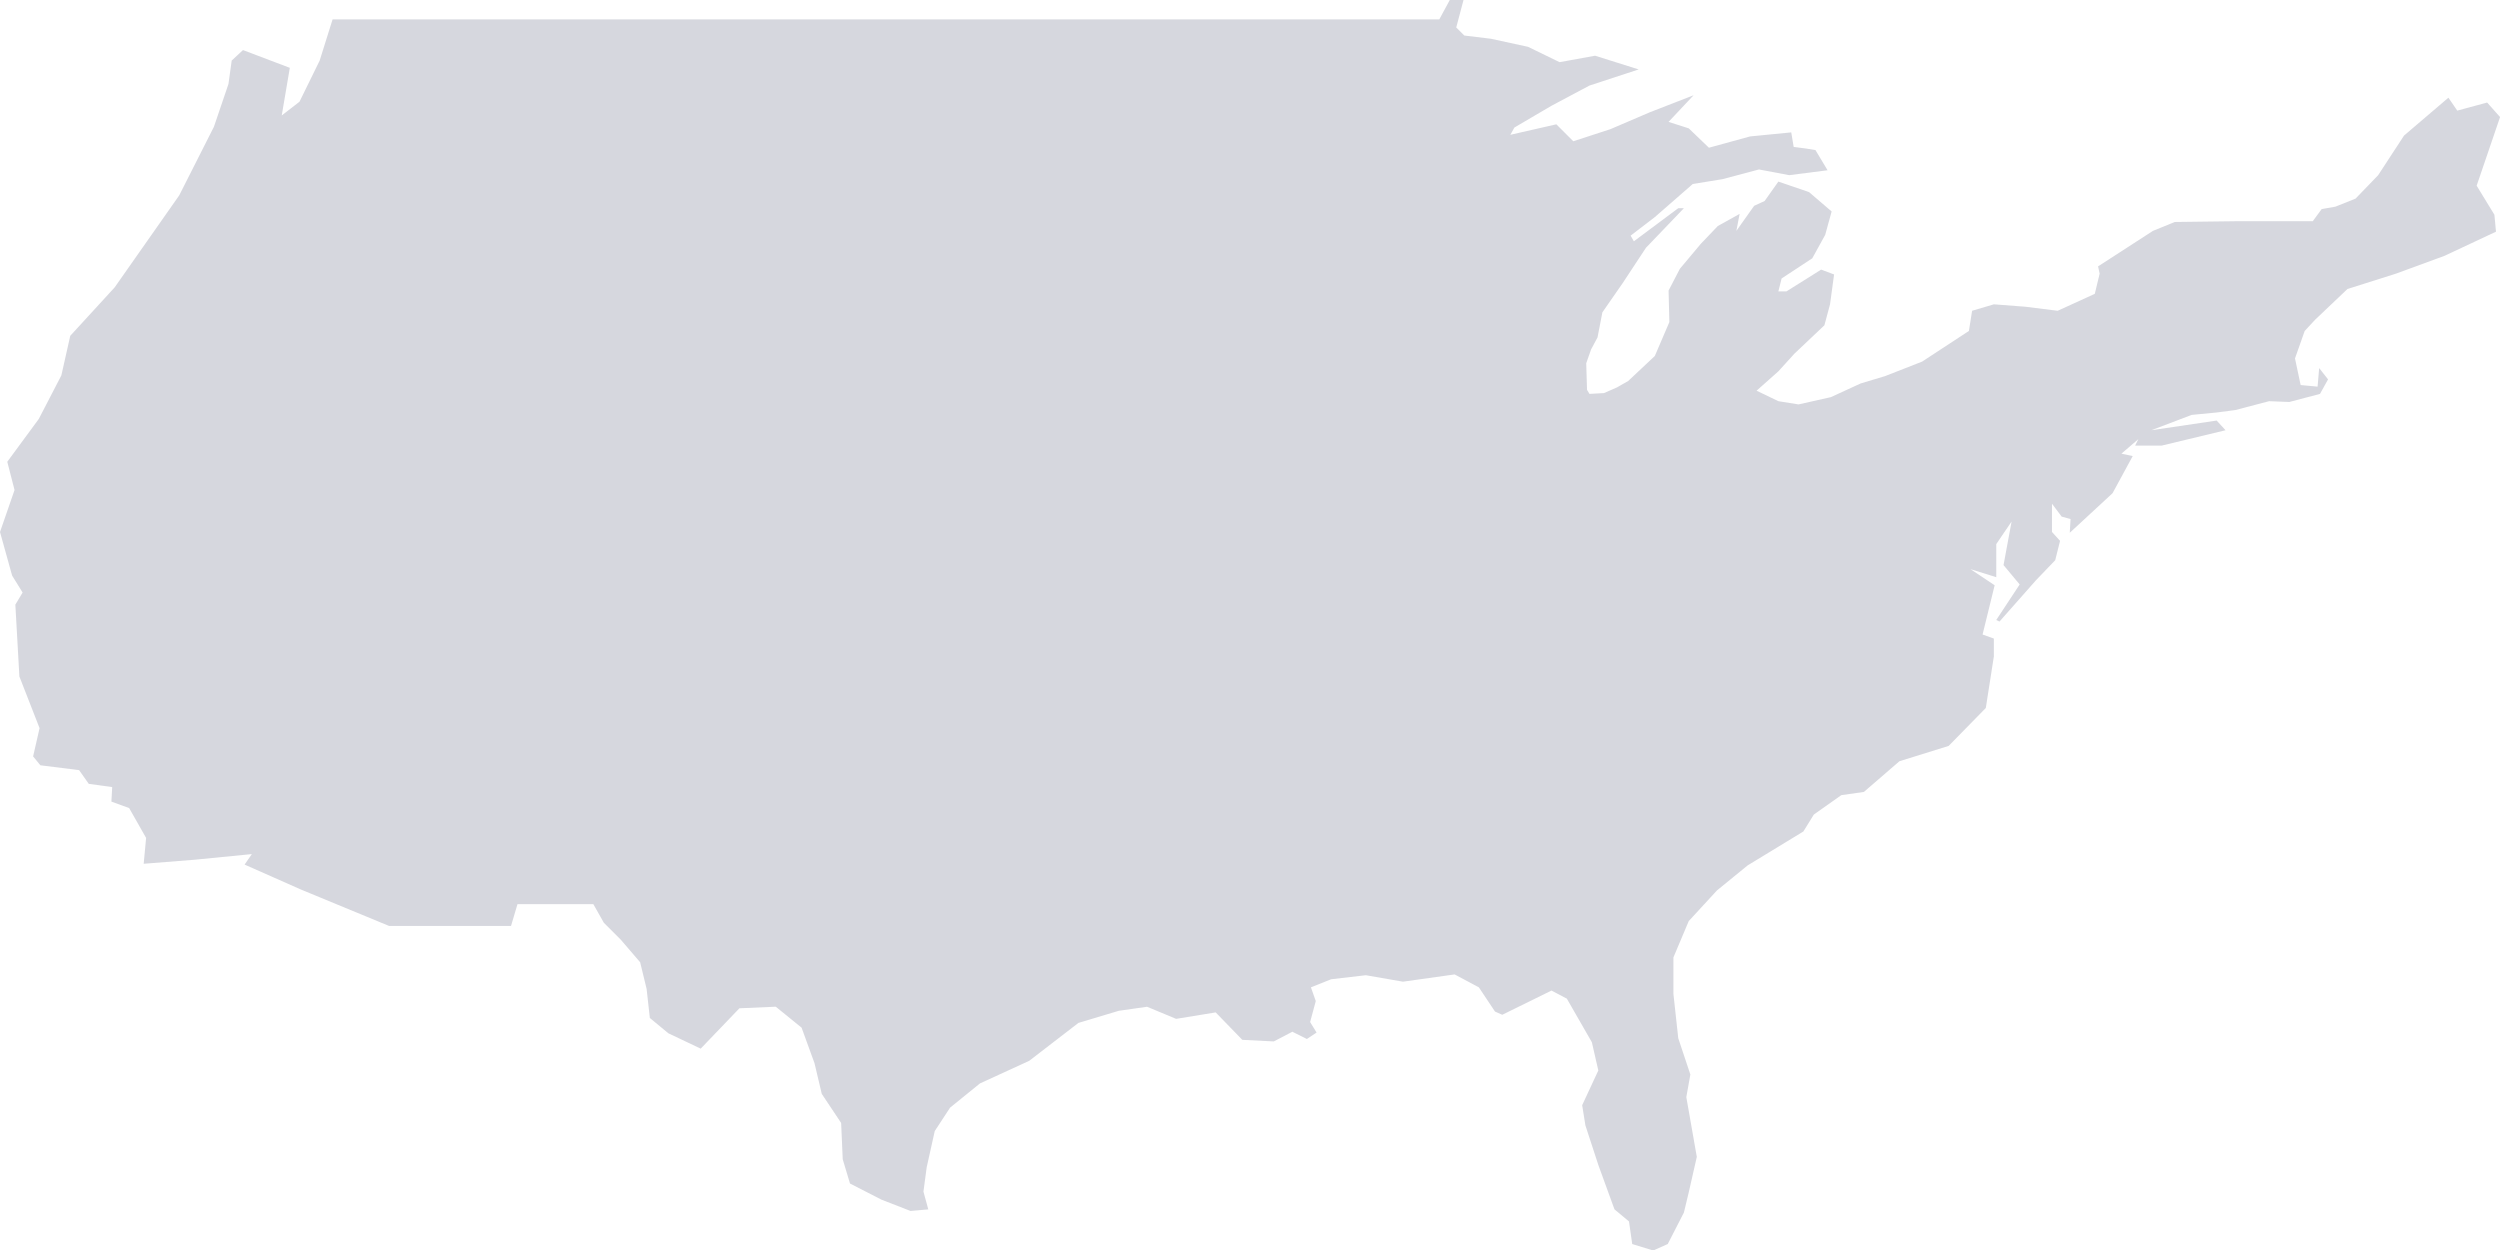 <svg xmlns="http://www.w3.org/2000/svg" width="316.381" height="158.242" viewBox="0 0 316.381 158.242">
    <path data-name="Path 9668" d="m543.879 194.686-6.231 2.043-4.8 2.554-4.7 2.758-.511.919 5.823-1.328 2.145 2.145 4.7-1.532 5.006-2.145 5.516-2.145-3.167 3.371 2.554.817 2.554 2.452 5.21-1.43 5.21-.511.306 1.839 1.532.2 1.226.2 1.532 2.554-4.8.613h-.1l-3.78-.715-4.6 1.226-3.78.613-4.8 4.188-3.065 2.35.409.715 5.619-4.188h.715l-4.8 5.006-2.963 4.495-2.554 3.678-.613 3.167-.817 1.532-.613 1.737.1 3.371.307.511 1.839-.1 1.635-.715 1.43-.817 3.371-3.167 1.839-4.291-.1-3.984 1.43-2.758 2.656-3.167 2.145-2.247 2.758-1.532-.409 2.145 2.248-3.167 1.328-.613 1.737-2.452 3.882 1.328 2.861 2.452-.817 2.963-1.634 2.963-3.882 2.554-.409 1.635h1.022l4.393-2.758 1.635.613-.511 3.78-.715 2.656-3.78 3.576-2.043 2.247-2.758 2.452 2.758 1.328 2.554.409 4.086-.919 3.78-1.737 3.065-.919 4.7-1.839 5.925-3.882.1-.613.307-1.941 2.758-.817 3.984.306 4.086.511 4.7-2.145.613-2.554-.2-.919 6.947-4.495 2.758-1.124 7.968-.1h9.5l1.124-1.532 1.737-.306 2.554-1.022 2.86-2.963 3.269-5.006 5.619-4.8 1.124 1.635 3.78-1.022 1.635 1.839-2.963 8.683 2.247 3.678.2 2.145-6.538 3.065-6.129 2.247-6.13 1.941-4.086 3.882-1.328 1.43-1.226 3.473.715 3.371 2.145.2.2-2.35 1.124 1.43-1.021 1.839-3.882 1.022-2.554-.1-4.29 1.124-2.35.306-3.167.306-5.108 1.941 8.275-1.226 1.124 1.226-8.07 1.941h-3.371l.409-.817-2.145 1.839 1.43.306-2.554 4.7-5.414 5.006.1-1.737-1.124-.306-1.226-1.635v3.576l1.022 1.124-.613 2.452-2.452 2.554-4.6 5.21-.409-.2 2.963-4.495-2.043-2.452 1.022-5.517-1.941 2.86v4.188l-3.269-1.022 3.065 2.043-1.529 6.234 1.43.511v2.247l-1.021 6.538-4.7 4.8-6.232 1.941-4.495 3.882-2.86.409-3.473 2.452-1.328 2.145-7.049 4.291-3.882 3.167-3.575 3.882-1.941 4.6v4.6l.613 5.619 1.532 4.6-.511 2.86 1.328 7.56-1.022 4.495-.613 2.554-2.043 3.984-1.839.817-2.656-.817-.409-2.86-1.839-1.532-2.043-5.619-1.635-5.006-.409-2.554 2.043-4.393-.817-3.575-3.167-5.517-1.941-1.022-6.232 3.065-.919-.409-2.043-3.065-3.065-1.635-6.538.919-4.7-.817-4.393.511-2.554 1.022.613 1.737-.715 2.656.817 1.328-1.226.817-1.839-.919-2.35 1.226-3.984-.2-3.371-3.473-5.006.817-3.678-1.532-3.575.511-5.108 1.532-6.232 4.8-6.232 2.86-3.78 3.065-1.941 2.963-1.022 4.6-.409 3.065.613 2.247-2.247.2-3.678-1.43-3.984-2.043-.919-3.065-.2-4.6-2.452-3.678-.919-3.882-1.634-4.495-3.269-2.656-4.6.2-4.9 5.108-4.086-1.941-2.35-1.941-.409-3.678-.817-3.371-2.452-2.86-2.145-2.145-1.328-2.35h-9.6l-.817 2.758H385.74l-11.135-4.6-7.151-3.167.919-1.328-7.253.715-6.436.511.307-3.269-2.145-3.78-2.247-.817.1-1.839-2.963-.409-1.226-1.737-4.9-.613-.919-1.124.817-3.576-2.554-6.538-.511-9.092.919-1.532-1.328-2.145-1.532-5.516 1.839-5.312-.919-3.576 3.984-5.414 2.86-5.517 1.124-5.006 5.619-6.129 4.086-5.823 4.086-5.823 4.393-8.683 1.839-5.414.409-2.963 1.43-1.328 5.925 2.247-1.022 6.027 2.247-1.737 2.554-5.21 1.635-5.21h140.055l1.328-2.452h1.737l-.919 3.473 1.022 1.022 3.371.409 4.7 1.022 3.984 1.941 4.495-.817z" transform="translate(-336.5 -185.9)" style="fill:#363b5e;opacity:.2"/>
</svg>

